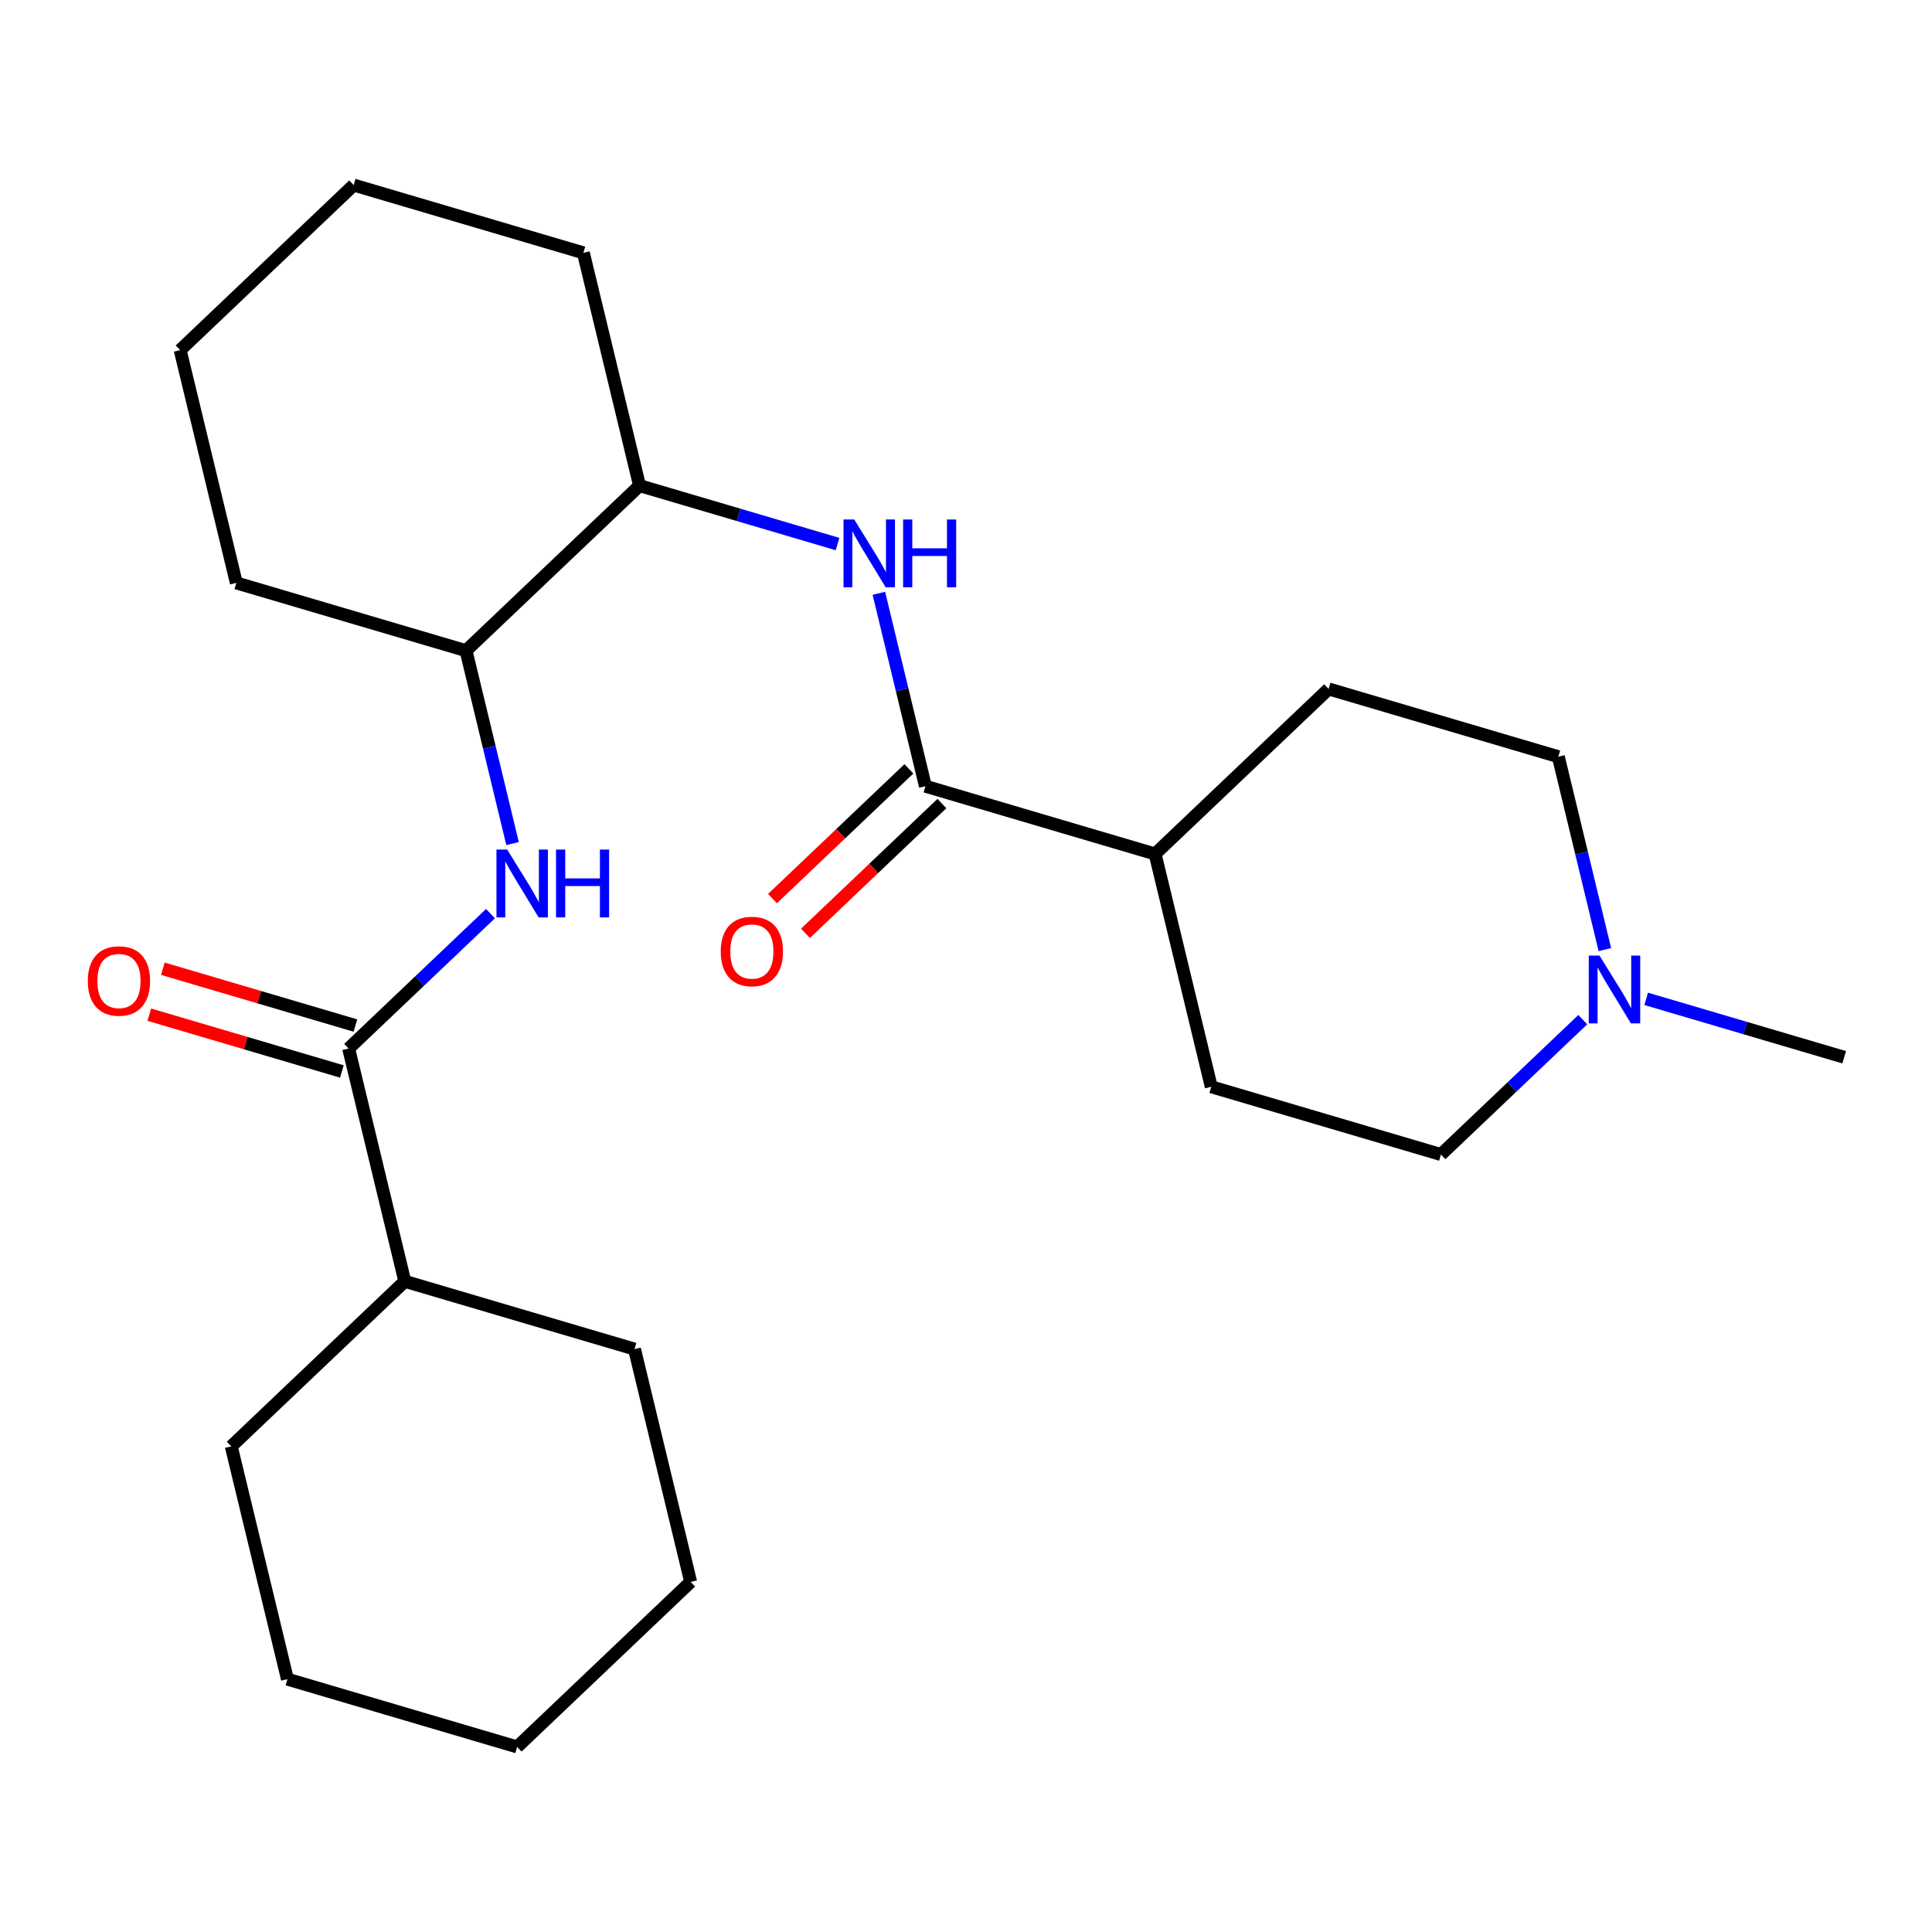 <?xml version='1.0' encoding='iso-8859-1'?>
<svg version='1.1' baseProfile='full'
              xmlns='http://www.w3.org/2000/svg'
                      xmlns:rdkit='http://www.rdkit.org/xml'
                      xmlns:xlink='http://www.w3.org/1999/xlink'
                  xml:space='preserve'
width='300px' height='300px' viewBox='0 0 300 300'>
<!-- END OF HEADER -->
<rect style='opacity:1.0;fill:#FFFFFF;stroke:none' width='300' height='300' x='0' y='0'> </rect>
<rect style='opacity:1.0;fill:#FFFFFF;stroke:none' width='300' height='300' x='0' y='0'> </rect>
<path class='bond-0 atom-0 atom-1' d='M 286.364,164.171 L 270.992,159.636' style='fill:none;fill-rule:evenodd;stroke:#000000;stroke-width:2.0px;stroke-linecap:butt;stroke-linejoin:miter;stroke-opacity:1' />
<path class='bond-0 atom-0 atom-1' d='M 270.992,159.636 L 255.62,155.101' style='fill:none;fill-rule:evenodd;stroke:#0000FF;stroke-width:2.0px;stroke-linecap:butt;stroke-linejoin:miter;stroke-opacity:1' />
<path class='bond-1 atom-1 atom-2' d='M 245.773,158.331 L 234.762,168.804' style='fill:none;fill-rule:evenodd;stroke:#0000FF;stroke-width:2.0px;stroke-linecap:butt;stroke-linejoin:miter;stroke-opacity:1' />
<path class='bond-1 atom-1 atom-2' d='M 234.762,168.804 L 223.751,179.276' style='fill:none;fill-rule:evenodd;stroke:#000000;stroke-width:2.0px;stroke-linecap:butt;stroke-linejoin:miter;stroke-opacity:1' />
<path class='bond-24 atom-24 atom-1' d='M 241.976,117.499 L 245.589,132.476' style='fill:none;fill-rule:evenodd;stroke:#000000;stroke-width:2.0px;stroke-linecap:butt;stroke-linejoin:miter;stroke-opacity:1' />
<path class='bond-24 atom-24 atom-1' d='M 245.589,132.476 L 249.202,147.453' style='fill:none;fill-rule:evenodd;stroke:#0000FF;stroke-width:2.0px;stroke-linecap:butt;stroke-linejoin:miter;stroke-opacity:1' />
<path class='bond-2 atom-2 atom-3' d='M 223.751,179.276 L 188.084,168.754' style='fill:none;fill-rule:evenodd;stroke:#000000;stroke-width:2.0px;stroke-linecap:butt;stroke-linejoin:miter;stroke-opacity:1' />
<path class='bond-3 atom-3 atom-4' d='M 188.084,168.754 L 179.363,132.604' style='fill:none;fill-rule:evenodd;stroke:#000000;stroke-width:2.0px;stroke-linecap:butt;stroke-linejoin:miter;stroke-opacity:1' />
<path class='bond-4 atom-4 atom-5' d='M 179.363,132.604 L 143.696,122.082' style='fill:none;fill-rule:evenodd;stroke:#000000;stroke-width:2.0px;stroke-linecap:butt;stroke-linejoin:miter;stroke-opacity:1' />
<path class='bond-22 atom-4 atom-23' d='M 179.363,132.604 L 206.309,106.977' style='fill:none;fill-rule:evenodd;stroke:#000000;stroke-width:2.0px;stroke-linecap:butt;stroke-linejoin:miter;stroke-opacity:1' />
<path class='bond-5 atom-5 atom-6' d='M 141.134,119.387 L 130.543,129.46' style='fill:none;fill-rule:evenodd;stroke:#000000;stroke-width:2.0px;stroke-linecap:butt;stroke-linejoin:miter;stroke-opacity:1' />
<path class='bond-5 atom-5 atom-6' d='M 130.543,129.46 L 119.952,139.532' style='fill:none;fill-rule:evenodd;stroke:#FF0000;stroke-width:2.0px;stroke-linecap:butt;stroke-linejoin:miter;stroke-opacity:1' />
<path class='bond-5 atom-5 atom-6' d='M 146.259,124.776 L 135.668,134.849' style='fill:none;fill-rule:evenodd;stroke:#000000;stroke-width:2.0px;stroke-linecap:butt;stroke-linejoin:miter;stroke-opacity:1' />
<path class='bond-5 atom-5 atom-6' d='M 135.668,134.849 L 125.077,144.922' style='fill:none;fill-rule:evenodd;stroke:#FF0000;stroke-width:2.0px;stroke-linecap:butt;stroke-linejoin:miter;stroke-opacity:1' />
<path class='bond-6 atom-5 atom-7' d='M 143.696,122.082 L 140.083,107.104' style='fill:none;fill-rule:evenodd;stroke:#000000;stroke-width:2.0px;stroke-linecap:butt;stroke-linejoin:miter;stroke-opacity:1' />
<path class='bond-6 atom-5 atom-7' d='M 140.083,107.104 L 136.47,92.127' style='fill:none;fill-rule:evenodd;stroke:#0000FF;stroke-width:2.0px;stroke-linecap:butt;stroke-linejoin:miter;stroke-opacity:1' />
<path class='bond-7 atom-7 atom-8' d='M 130.052,84.48 L 114.68,79.945' style='fill:none;fill-rule:evenodd;stroke:#0000FF;stroke-width:2.0px;stroke-linecap:butt;stroke-linejoin:miter;stroke-opacity:1' />
<path class='bond-7 atom-7 atom-8' d='M 114.68,79.945 L 99.309,75.41' style='fill:none;fill-rule:evenodd;stroke:#000000;stroke-width:2.0px;stroke-linecap:butt;stroke-linejoin:miter;stroke-opacity:1' />
<path class='bond-8 atom-8 atom-9' d='M 99.309,75.41 L 90.588,39.26' style='fill:none;fill-rule:evenodd;stroke:#000000;stroke-width:2.0px;stroke-linecap:butt;stroke-linejoin:miter;stroke-opacity:1' />
<path class='bond-25 atom-13 atom-8' d='M 72.363,101.037 L 99.309,75.41' style='fill:none;fill-rule:evenodd;stroke:#000000;stroke-width:2.0px;stroke-linecap:butt;stroke-linejoin:miter;stroke-opacity:1' />
<path class='bond-9 atom-9 atom-10' d='M 90.588,39.26 L 54.921,28.738' style='fill:none;fill-rule:evenodd;stroke:#000000;stroke-width:2.0px;stroke-linecap:butt;stroke-linejoin:miter;stroke-opacity:1' />
<path class='bond-10 atom-10 atom-11' d='M 54.921,28.738 L 27.975,54.365' style='fill:none;fill-rule:evenodd;stroke:#000000;stroke-width:2.0px;stroke-linecap:butt;stroke-linejoin:miter;stroke-opacity:1' />
<path class='bond-11 atom-11 atom-12' d='M 27.975,54.365 L 36.696,90.514' style='fill:none;fill-rule:evenodd;stroke:#000000;stroke-width:2.0px;stroke-linecap:butt;stroke-linejoin:miter;stroke-opacity:1' />
<path class='bond-12 atom-12 atom-13' d='M 36.696,90.514 L 72.363,101.037' style='fill:none;fill-rule:evenodd;stroke:#000000;stroke-width:2.0px;stroke-linecap:butt;stroke-linejoin:miter;stroke-opacity:1' />
<path class='bond-13 atom-13 atom-14' d='M 72.363,101.037 L 75.976,116.014' style='fill:none;fill-rule:evenodd;stroke:#000000;stroke-width:2.0px;stroke-linecap:butt;stroke-linejoin:miter;stroke-opacity:1' />
<path class='bond-13 atom-13 atom-14' d='M 75.976,116.014 L 79.589,130.991' style='fill:none;fill-rule:evenodd;stroke:#0000FF;stroke-width:2.0px;stroke-linecap:butt;stroke-linejoin:miter;stroke-opacity:1' />
<path class='bond-14 atom-14 atom-15' d='M 76.16,141.869 L 65.149,152.341' style='fill:none;fill-rule:evenodd;stroke:#0000FF;stroke-width:2.0px;stroke-linecap:butt;stroke-linejoin:miter;stroke-opacity:1' />
<path class='bond-14 atom-14 atom-15' d='M 65.149,152.341 L 54.137,162.814' style='fill:none;fill-rule:evenodd;stroke:#000000;stroke-width:2.0px;stroke-linecap:butt;stroke-linejoin:miter;stroke-opacity:1' />
<path class='bond-15 atom-15 atom-16' d='M 55.19,159.247 L 40.238,154.836' style='fill:none;fill-rule:evenodd;stroke:#000000;stroke-width:2.0px;stroke-linecap:butt;stroke-linejoin:miter;stroke-opacity:1' />
<path class='bond-15 atom-15 atom-16' d='M 40.238,154.836 L 25.287,150.425' style='fill:none;fill-rule:evenodd;stroke:#FF0000;stroke-width:2.0px;stroke-linecap:butt;stroke-linejoin:miter;stroke-opacity:1' />
<path class='bond-15 atom-15 atom-16' d='M 53.085,166.38 L 38.134,161.969' style='fill:none;fill-rule:evenodd;stroke:#000000;stroke-width:2.0px;stroke-linecap:butt;stroke-linejoin:miter;stroke-opacity:1' />
<path class='bond-15 atom-15 atom-16' d='M 38.134,161.969 L 23.182,157.558' style='fill:none;fill-rule:evenodd;stroke:#FF0000;stroke-width:2.0px;stroke-linecap:butt;stroke-linejoin:miter;stroke-opacity:1' />
<path class='bond-16 atom-15 atom-17' d='M 54.137,162.814 L 62.858,198.963' style='fill:none;fill-rule:evenodd;stroke:#000000;stroke-width:2.0px;stroke-linecap:butt;stroke-linejoin:miter;stroke-opacity:1' />
<path class='bond-17 atom-17 atom-18' d='M 62.858,198.963 L 35.912,224.59' style='fill:none;fill-rule:evenodd;stroke:#000000;stroke-width:2.0px;stroke-linecap:butt;stroke-linejoin:miter;stroke-opacity:1' />
<path class='bond-26 atom-22 atom-17' d='M 98.525,209.486 L 62.858,198.963' style='fill:none;fill-rule:evenodd;stroke:#000000;stroke-width:2.0px;stroke-linecap:butt;stroke-linejoin:miter;stroke-opacity:1' />
<path class='bond-18 atom-18 atom-19' d='M 35.912,224.59 L 44.633,260.74' style='fill:none;fill-rule:evenodd;stroke:#000000;stroke-width:2.0px;stroke-linecap:butt;stroke-linejoin:miter;stroke-opacity:1' />
<path class='bond-19 atom-19 atom-20' d='M 44.633,260.74 L 80.3,271.262' style='fill:none;fill-rule:evenodd;stroke:#000000;stroke-width:2.0px;stroke-linecap:butt;stroke-linejoin:miter;stroke-opacity:1' />
<path class='bond-20 atom-20 atom-21' d='M 80.3,271.262 L 107.246,245.635' style='fill:none;fill-rule:evenodd;stroke:#000000;stroke-width:2.0px;stroke-linecap:butt;stroke-linejoin:miter;stroke-opacity:1' />
<path class='bond-21 atom-21 atom-22' d='M 107.246,245.635 L 98.525,209.486' style='fill:none;fill-rule:evenodd;stroke:#000000;stroke-width:2.0px;stroke-linecap:butt;stroke-linejoin:miter;stroke-opacity:1' />
<path class='bond-23 atom-23 atom-24' d='M 206.309,106.977 L 241.976,117.499' style='fill:none;fill-rule:evenodd;stroke:#000000;stroke-width:2.0px;stroke-linecap:butt;stroke-linejoin:miter;stroke-opacity:1' />
<path  class='atom-1' d='M 248.369 148.383
L 251.82 153.961
Q 252.162 154.511, 252.712 155.508
Q 253.263 156.505, 253.292 156.564
L 253.292 148.383
L 254.691 148.383
L 254.691 158.914
L 253.248 158.914
L 249.544 152.816
Q 249.113 152.102, 248.652 151.284
Q 248.205 150.466, 248.071 150.213
L 248.071 158.914
L 246.703 158.914
L 246.703 148.383
L 248.369 148.383
' fill='#0000FF'/>
<path  class='atom-6' d='M 111.916 147.739
Q 111.916 145.21, 113.166 143.797
Q 114.415 142.384, 116.75 142.384
Q 119.086 142.384, 120.335 143.797
Q 121.585 145.21, 121.585 147.739
Q 121.585 150.297, 120.32 151.755
Q 119.056 153.198, 116.75 153.198
Q 114.43 153.198, 113.166 151.755
Q 111.916 150.312, 111.916 147.739
M 116.75 152.008
Q 118.357 152.008, 119.219 150.937
Q 120.097 149.851, 120.097 147.739
Q 120.097 145.671, 119.219 144.63
Q 118.357 143.574, 116.75 143.574
Q 115.144 143.574, 114.266 144.615
Q 113.404 145.656, 113.404 147.739
Q 113.404 149.866, 114.266 150.937
Q 115.144 152.008, 116.75 152.008
' fill='#FF0000'/>
<path  class='atom-7' d='M 132.648 80.666
L 136.099 86.244
Q 136.441 86.795, 136.991 87.791
Q 137.541 88.788, 137.571 88.847
L 137.571 80.666
L 138.969 80.666
L 138.969 91.198
L 137.527 91.198
L 133.823 85.099
Q 133.391 84.385, 132.93 83.567
Q 132.484 82.749, 132.35 82.496
L 132.35 91.198
L 130.982 91.198
L 130.982 80.666
L 132.648 80.666
' fill='#0000FF'/>
<path  class='atom-7' d='M 140.234 80.666
L 141.662 80.666
L 141.662 85.144
L 147.046 85.144
L 147.046 80.666
L 148.474 80.666
L 148.474 91.198
L 147.046 91.198
L 147.046 86.334
L 141.662 86.334
L 141.662 91.198
L 140.234 91.198
L 140.234 80.666
' fill='#0000FF'/>
<path  class='atom-14' d='M 78.756 131.921
L 82.207 137.499
Q 82.549 138.049, 83.099 139.046
Q 83.649 140.042, 83.679 140.102
L 83.679 131.921
L 85.077 131.921
L 85.077 142.452
L 83.635 142.452
L 79.931 136.353
Q 79.499 135.639, 79.038 134.821
Q 78.592 134.003, 78.458 133.75
L 78.458 142.452
L 77.09 142.452
L 77.09 131.921
L 78.756 131.921
' fill='#0000FF'/>
<path  class='atom-14' d='M 86.342 131.921
L 87.77 131.921
L 87.77 136.398
L 93.154 136.398
L 93.154 131.921
L 94.582 131.921
L 94.582 142.452
L 93.154 142.452
L 93.154 137.588
L 87.77 137.588
L 87.77 142.452
L 86.342 142.452
L 86.342 131.921
' fill='#0000FF'/>
<path  class='atom-16' d='M 13.636 152.321
Q 13.636 149.792, 14.886 148.379
Q 16.135 146.966, 18.471 146.966
Q 20.806 146.966, 22.055 148.379
Q 23.305 149.792, 23.305 152.321
Q 23.305 154.879, 22.041 156.337
Q 20.776 157.78, 18.471 157.78
Q 16.15 157.78, 14.886 156.337
Q 13.636 154.894, 13.636 152.321
M 18.471 156.59
Q 20.077 156.59, 20.94 155.519
Q 21.817 154.433, 21.817 152.321
Q 21.817 150.253, 20.94 149.212
Q 20.077 148.156, 18.471 148.156
Q 16.864 148.156, 15.987 149.197
Q 15.124 150.239, 15.124 152.321
Q 15.124 154.448, 15.987 155.519
Q 16.864 156.59, 18.471 156.59
' fill='#FF0000'/>
</svg>
